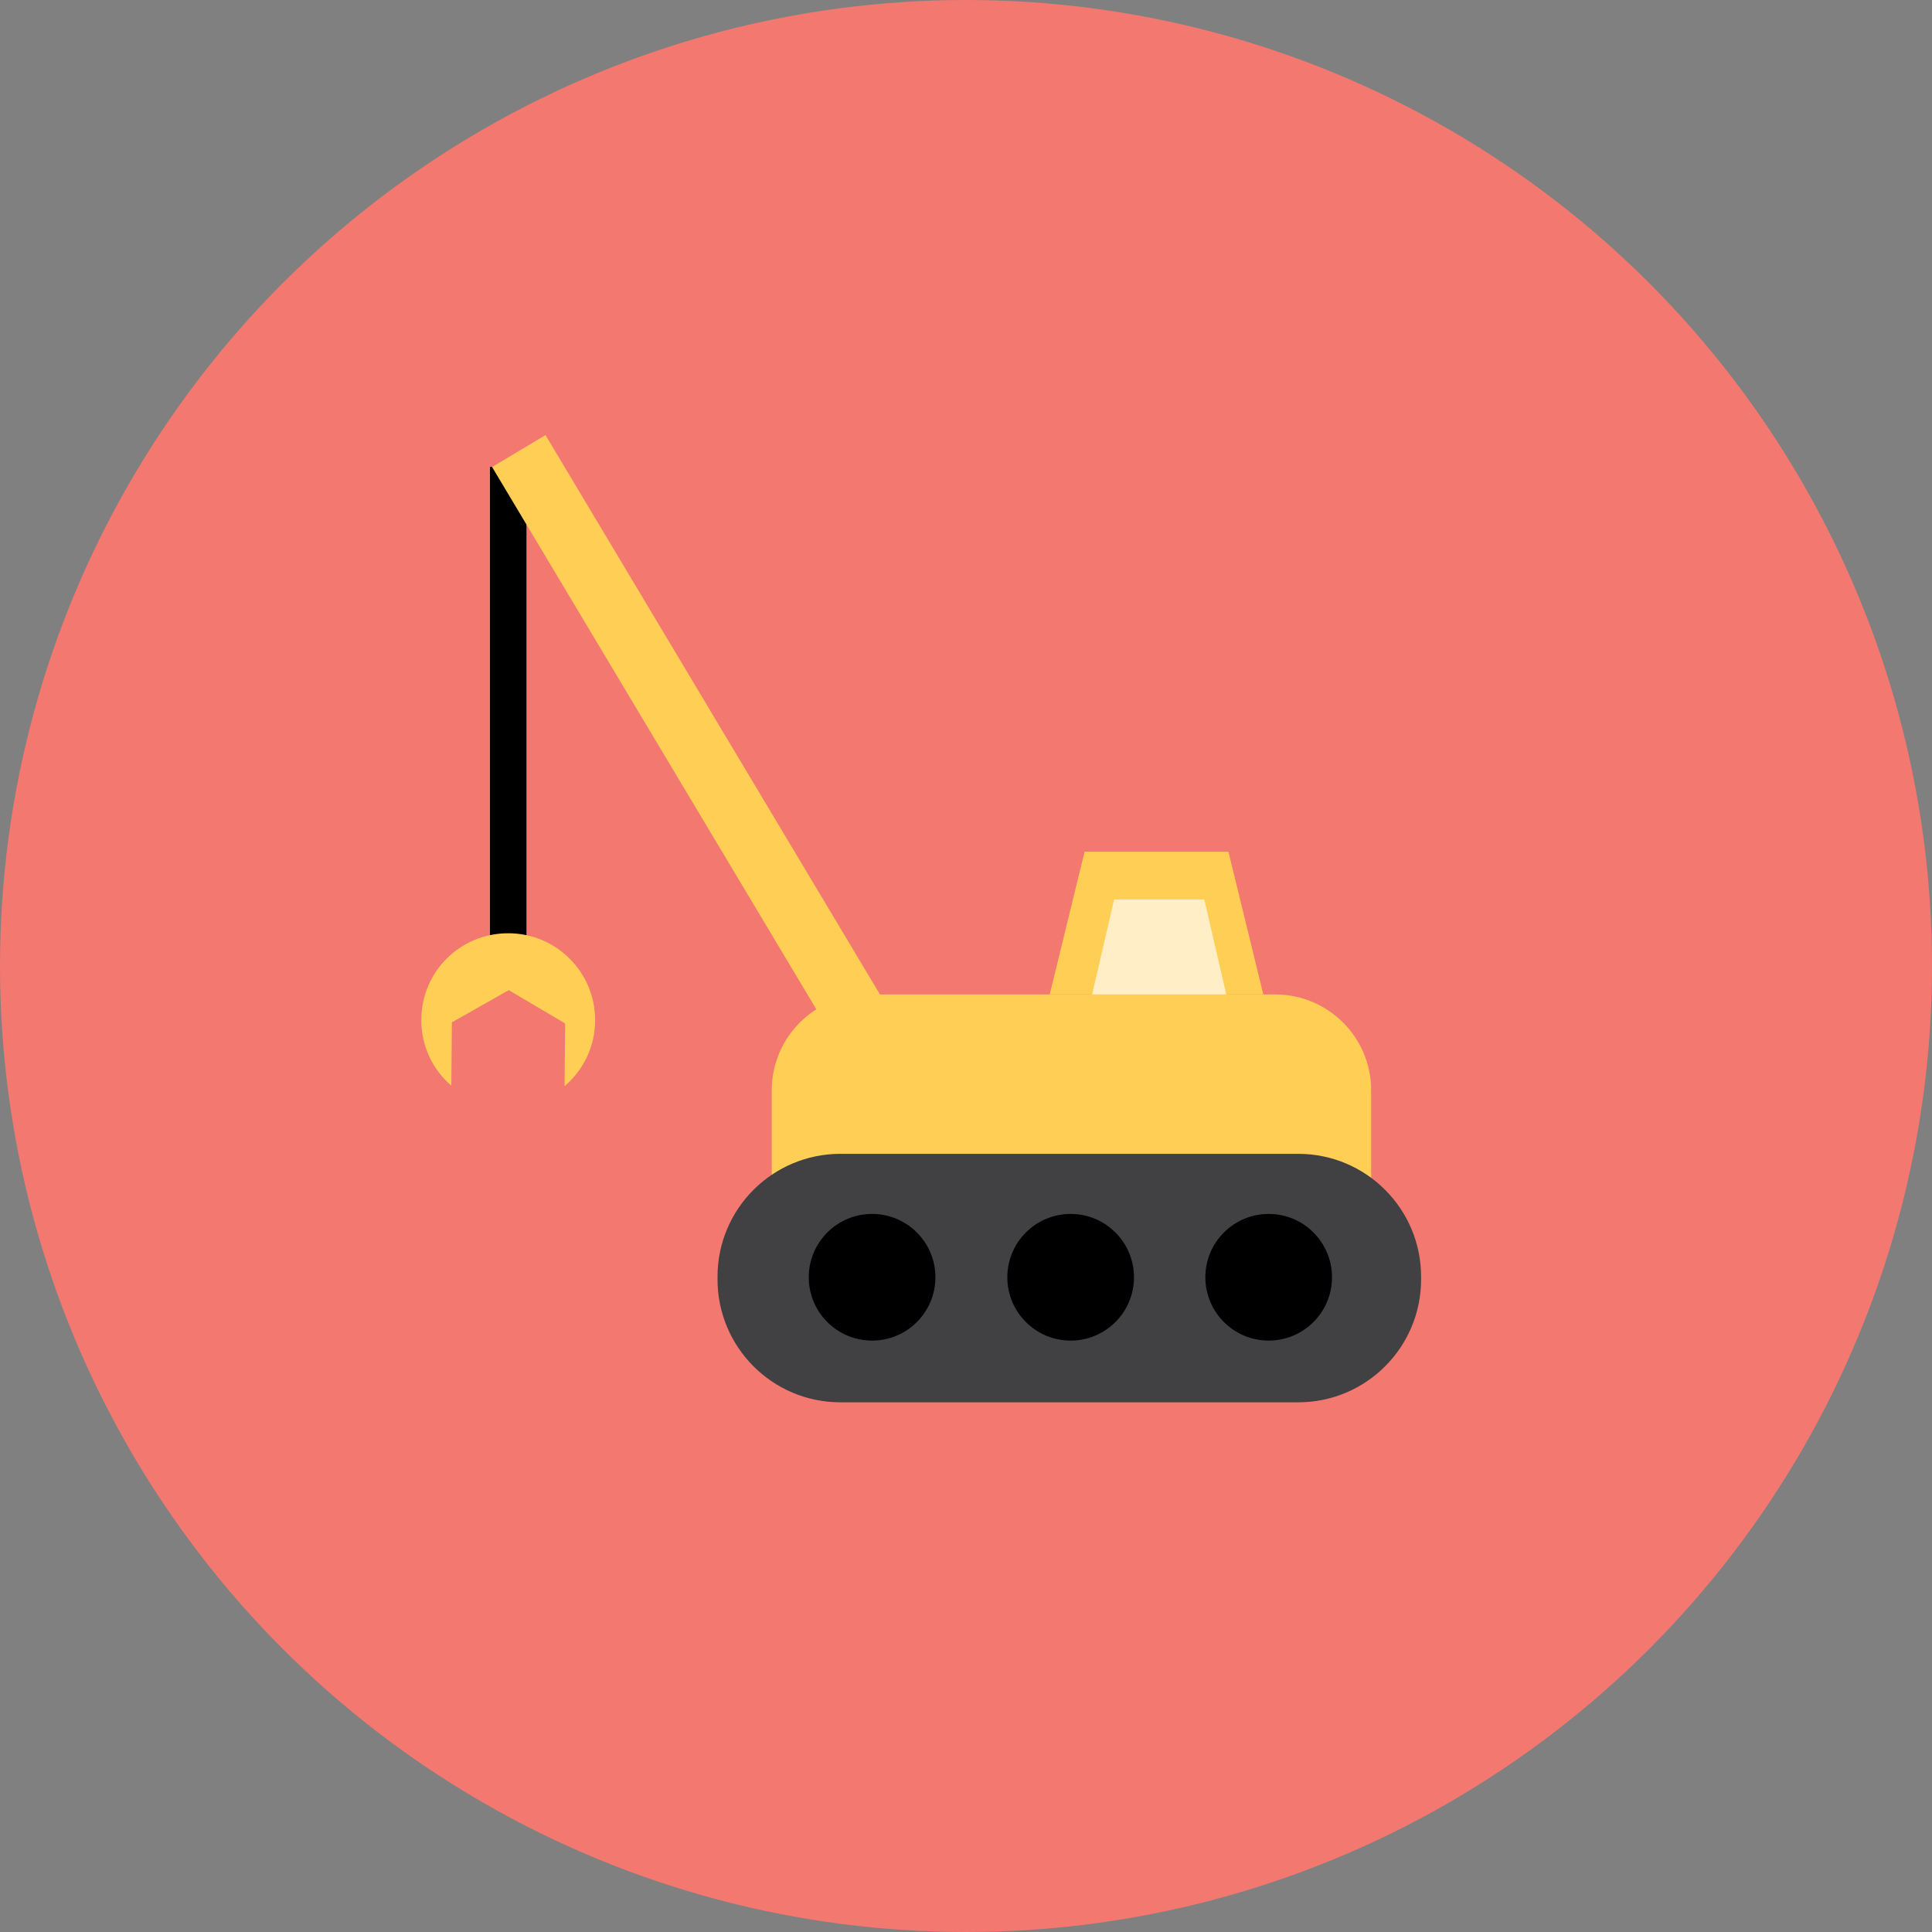 <?xml version="1.0" encoding="utf-8"?>
<!-- Generator: Adobe Illustrator 18.1.1, SVG Export Plug-In . SVG Version: 6.00 Build 0)  -->
<svg version="1.1" id="Layer_1" xmlns="http://www.w3.org/2000/svg" xmlns:xlink="http://www.w3.org/1999/xlink" x="0px" y="0px"
	 viewBox="0 0 360 360" enable-background="new 0 0 360 360" xml:space="preserve">
<rect x="0" y="0" width="360" height="360" fill="#808080" stroke="none"/>
<g>
	<circle fill="#F3786F" cx="180" cy="180" r="180"/>
	<g>
		<line x1="94.7" y1="87" x2="94.7" y2="182.7"/>
		<rect x="91.3" y="87" width="6.8" height="95.7"/>
	</g>
	<path fill="#FFCE55" d="M84.1,202.3l0.1-11.8l10.6-6l10.5,6.2l-0.1,11.7c3.5-3,5.7-7.4,5.7-12.3c0-8.9-7.2-16.2-16.2-16.2
		s-16.2,7.2-16.2,16.2C78.5,195,80.7,199.4,84.1,202.3z"/>
	<path fill="#FFCE55" d="M237.6,237.6h-75.9c-9.9,0-17.9-8-17.9-17.9v-16.5c0-9.9,8-17.9,17.9-17.9h75.9c9.9,0,17.9,8,17.9,17.9
		v16.5C255.6,229.5,247.5,237.6,237.6,237.6z"/>
	<polygon fill="#FFCE55" points="235.4,185.3 195.6,185.3 202.1,158.7 228.9,158.7 	"/>
	<polygon fill="#FFEEC6" points="228.5,185.3 203.5,185.3 207.6,167.6 224.4,167.6 	"/>
	
		<rect x="125.2" y="74.6" transform="matrix(0.858 -0.513 0.513 0.858 -53.997 87.243)" fill="#FFCE55" width="11.6" height="133.6"/>
	<path fill="#414042" d="M241.9,261.3h-85.3c-12.7,0-22.9-10.3-22.9-22.9v-0.5c0-12.7,10.3-22.9,22.9-22.9h85.3
		c12.7,0,22.9,10.3,22.9,22.9v0.5C264.8,251,254.6,261.3,241.9,261.3z"/>
	<circle cx="162.5" cy="238" r="11.8"/>
	<circle cx="199.5" cy="238" r="11.8"/>
	<circle cx="236.4" cy="238" r="11.8"/>
</g>
</svg>
